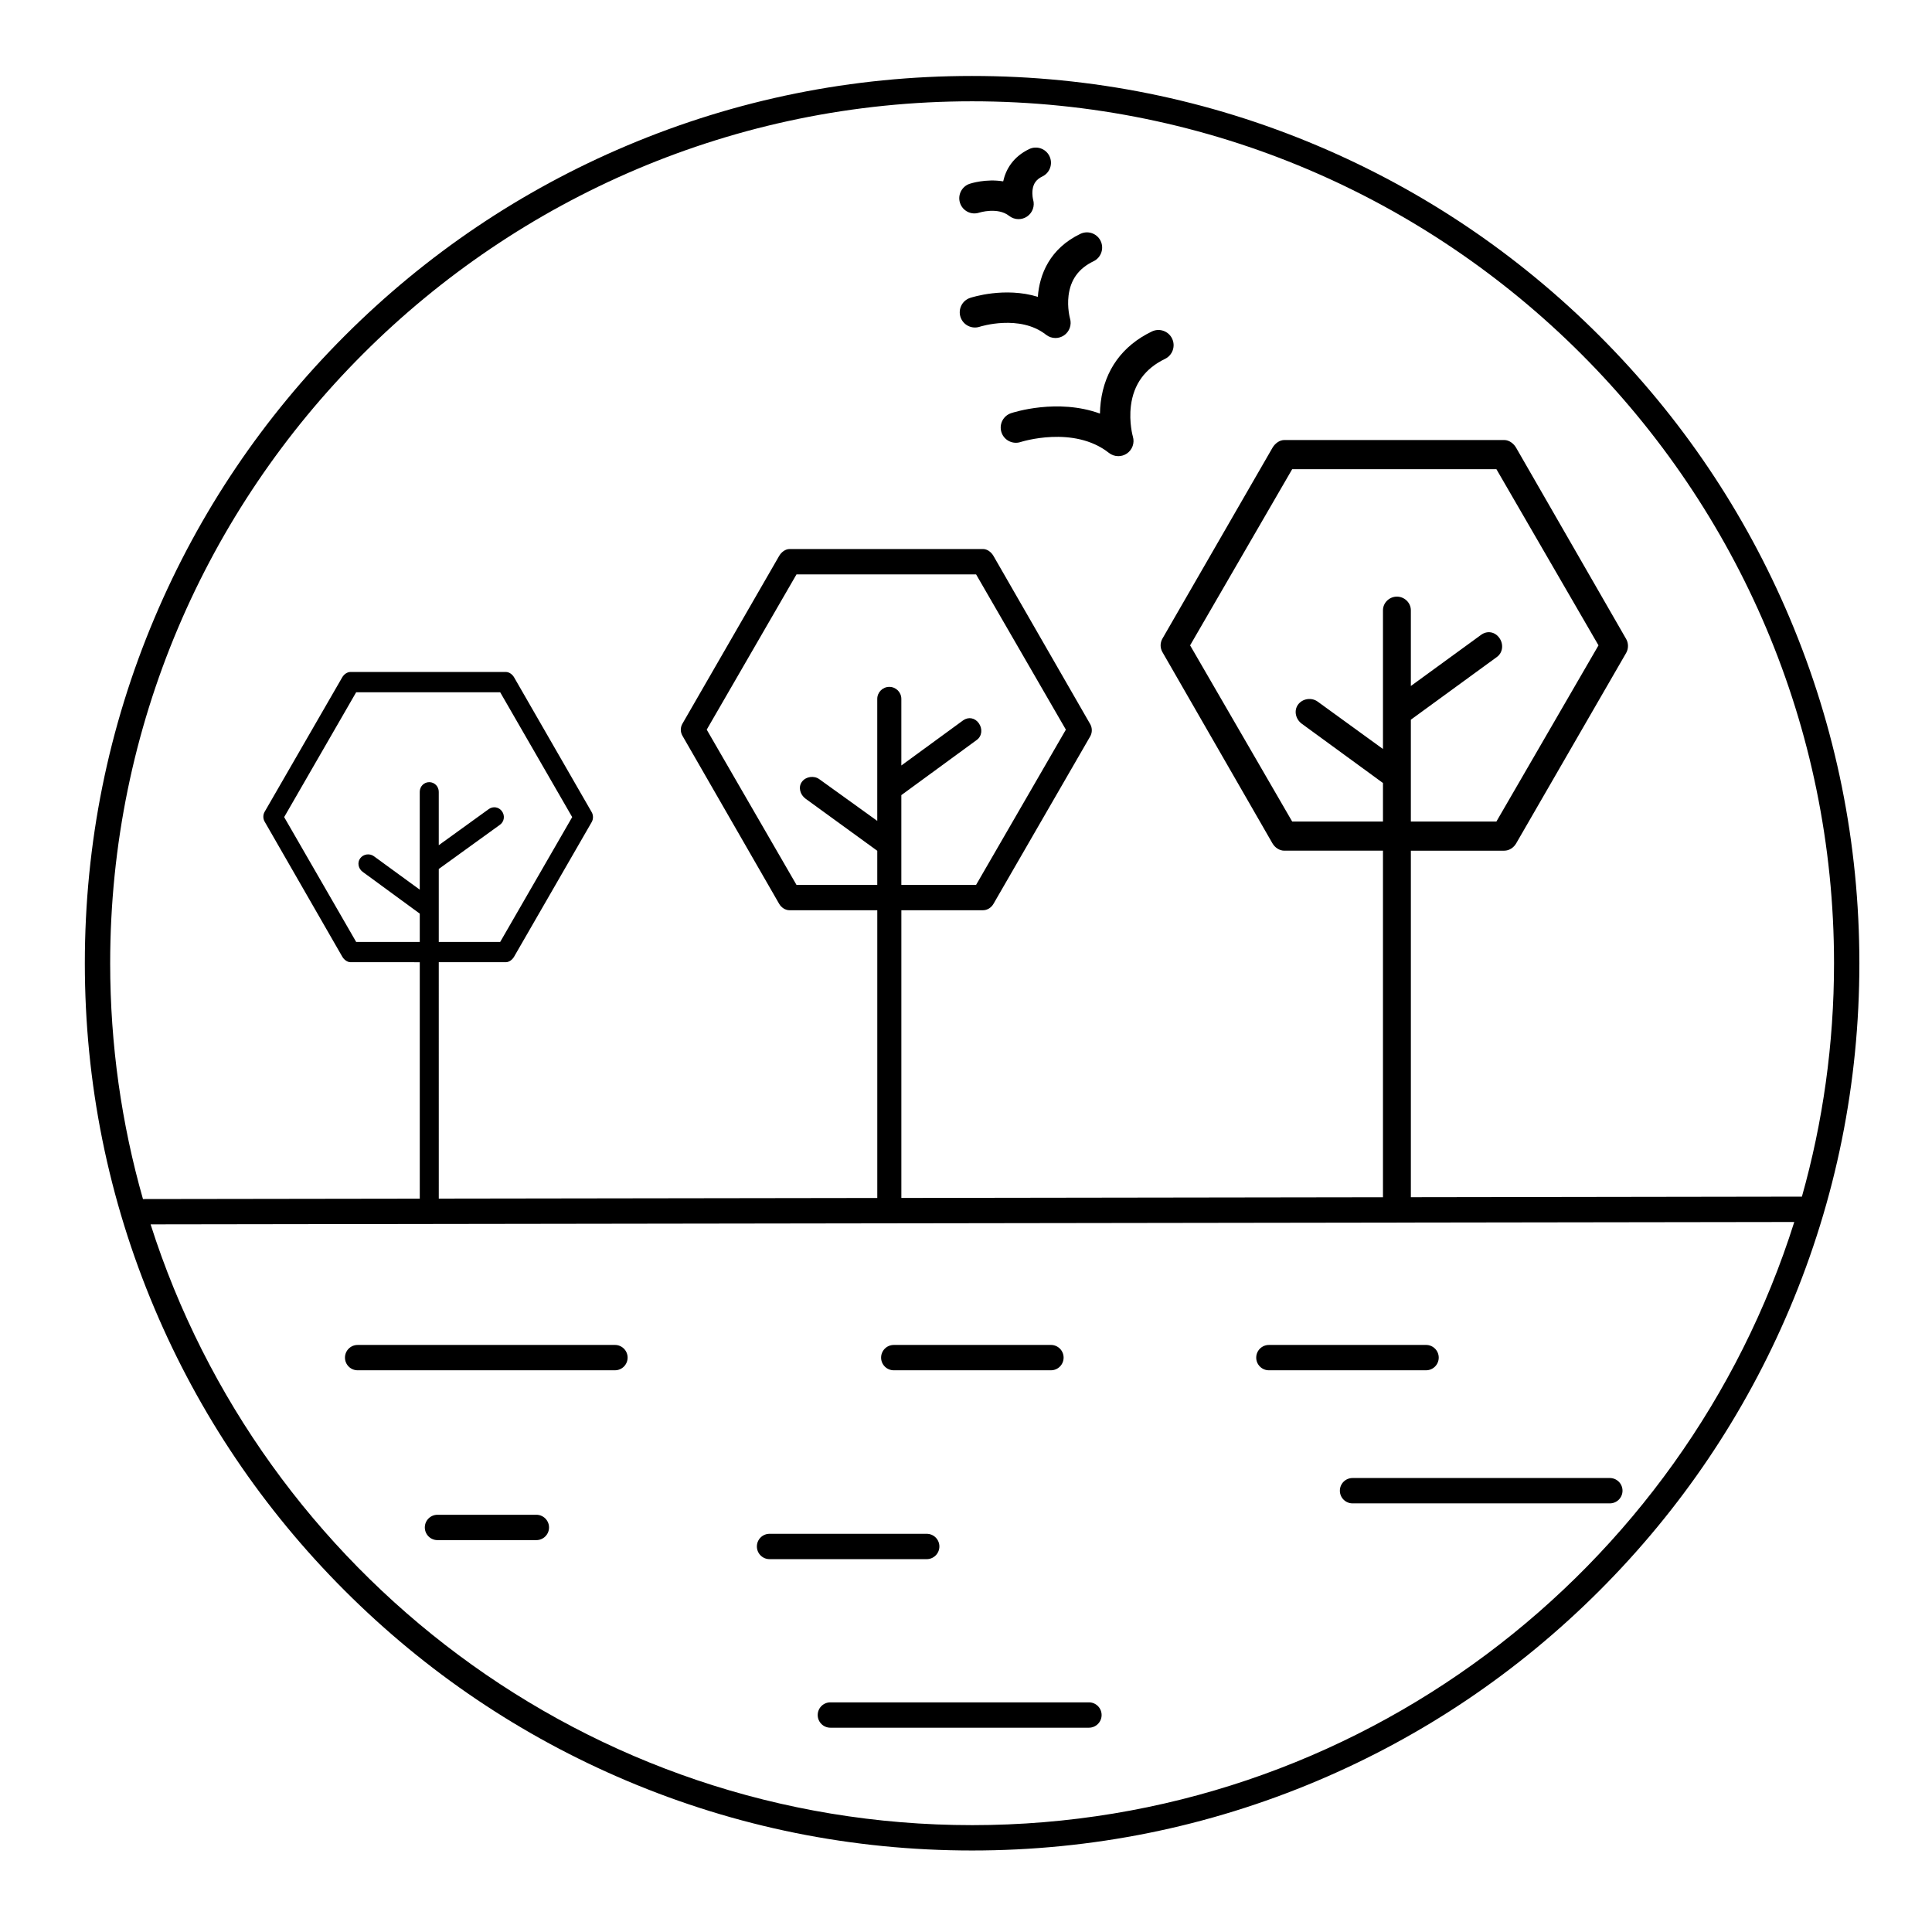 <?xml version="1.0" encoding="UTF-8"?>
<!-- The Best Svg Icon site in the world: iconSvg.co, Visit us! https://iconsvg.co -->
<svg fill="#000000" width="800px" height="800px" version="1.1" viewBox="144 144 512 512" xmlns="http://www.w3.org/2000/svg">
 <g>
  <path d="m618.27 307.74c-11.844-28-28.797-53.145-50.391-74.738s-46.738-38.547-74.738-50.391c-28.992-12.262-59.785-18.48-91.527-18.48s-62.535 6.219-91.527 18.48c-28 11.844-53.145 28.797-74.738 50.391s-38.547 46.738-50.391 74.738c-12.262 28.988-18.477 59.781-18.477 91.523 0 31.742 6.219 62.535 18.48 91.527 11.844 28 28.797 53.145 50.391 74.738s46.738 38.547 74.738 50.391c28.992 12.262 59.785 18.48 91.527 18.48 31.742 0 62.535-6.219 91.527-18.48 28-11.844 53.145-28.797 74.738-50.391s38.547-46.738 50.391-74.738c12.262-28.992 18.48-59.785 18.48-91.527-0.008-31.742-6.223-62.535-18.484-91.523zm-216.66 319.94c-101.83 0-188.31-66.988-217.7-159.21l435.59-0.629c-29.191 92.543-115.83 159.84-217.9 159.84zm-124.58-268.68c-0.824-1.148-2.352-1.41-3.5-0.586l-13.254 9.574v-14.148c0-1.414-1.105-2.559-2.519-2.559-1.414 0-2.519 1.145-2.519 2.559v25.926l-12.137-8.848c-1.137-0.84-2.805-0.598-3.644 0.543-0.84 1.137-0.496 2.738 0.645 3.578l15.141 11.082v7.5h-16.855l-19.082-33.082 19.082-33.082h38.168l19.082 33.082-19.082 33.082h-16.277v-19.332l16.215-11.719c1.152-0.824 1.363-2.422 0.539-3.57zm126.36-23.348c-1.027-1.43-2.75-1.758-4.18-0.73l-16.344 11.938v-17.641c0-1.762-1.43-3.191-3.191-3.191s-3.191 1.43-3.191 3.191v32.324l-15.328-11.031c-1.418-1.047-3.598-0.742-4.641 0.676-1.047 1.418-0.473 3.414 0.949 4.461l19.023 13.82v9.039h-21.406l-23.793-41.145 23.793-41.145h47.594l23.793 41.145-23.797 41.145h-19.805v-23.793l19.977-14.613c1.434-1.027 1.578-3.019 0.547-4.449zm137.95-22.598c-1.168-1.629-3.18-2-4.809-0.832l-18.641 13.574v-20.059c0-2.004-1.691-3.625-3.695-3.625-2.004 0-3.695 1.625-3.695 3.625v36.754l-17.289-12.543c-1.609-1.188-4.019-0.844-5.207 0.77-1.188 1.613-0.641 3.883 0.973 5.074l21.523 15.711v10.211h-24.059l-27.051-46.688 27.055-46.688h54.117l27.055 46.688-27.055 46.688h-22.672v-26.984l22.789-16.613c1.625-1.172 1.828-3.438 0.66-5.062zm-23.449 148.22v-91.836h24.762c1.297 0 2.492-0.801 3.141-1.922l29.152-50.477c0.648-1.125 0.648-2.578 0-3.703l-29.152-50.668c-0.648-1.121-1.844-2.055-3.141-2.055h-58.301c-1.293 0-2.492 0.945-3.141 2.066l-29.148 50.547c-0.652 1.125-0.652 2.481 0 3.606l29.148 50.66c0.648 1.121 1.844 1.945 3.141 1.945h26.148v91.848l-127.63 0.184v-76.246h21.645c1.141 0 2.191-0.695 2.762-1.684l25.637-44.387c0.57-0.988 0.57-2.266 0-3.254l-25.637-44.574c-0.57-0.984-1.621-1.824-2.762-1.824h-51.27c-1.137 0-2.191 0.848-2.762 1.832l-25.637 44.465c-0.57 0.988-0.57 2.184 0 3.172l25.637 44.555c0.57 0.984 1.625 1.703 2.762 1.703l23.246-0.004v76.254l-116.21 0.168-0.004-62.648h17.75c0.914 0 1.758-0.676 2.215-1.469l20.559-35.66c0.457-0.793 0.457-1.848 0-2.641l-20.559-35.719c-0.457-0.789-1.301-1.43-2.215-1.43h-41.121c-0.914 0-1.758 0.633-2.215 1.422l-20.562 35.637c-0.457 0.793-0.457 1.805 0 2.598l20.562 35.77c0.457 0.789 1.301 1.488 2.215 1.488l18.336 0.004v62.66l-73.355 0.105c-5.66-19.871-8.691-40.836-8.691-62.496 0-125.95 102.47-228.42 228.42-228.42s228.42 102.47 228.42 228.42c0 21.43-2.969 42.176-8.512 61.855z"/>
  <path d="m449.25 231.85c-7.812 3.762-12.492 10.227-13.539 18.703-0.129 1.055-0.195 2.078-0.211 3.051-11.234-4.106-22.949-0.309-23.551-0.109-2.106 0.703-3.242 2.973-2.547 5.082s2.973 3.254 5.082 2.562c0.141-0.047 14.062-4.484 23.387 2.879 0.73 0.574 1.613 0.867 2.496 0.867 0.789 0 1.578-0.23 2.266-0.695 1.453-0.988 2.098-2.805 1.594-4.488-0.012-0.035-1.07-3.738-0.523-8.16 0.703-5.699 3.742-9.879 9.035-12.43 2.004-0.965 2.848-3.371 1.883-5.375-0.961-2.012-3.367-2.852-5.371-1.887z"/>
  <path d="m421.21 232.71c0.73 0.574 1.609 0.867 2.496 0.867 0.789 0 1.578-0.23 2.262-0.695 1.453-0.988 2.098-2.805 1.594-4.488-0.008-0.027-0.781-2.816-0.383-6.062 0.523-4.227 2.688-7.203 6.621-9.098 2.004-0.965 2.848-3.371 1.883-5.375-0.965-2.004-3.371-2.848-5.375-1.883-8.098 3.898-10.84 10.75-11.27 16.688-8.754-2.695-17.48 0.129-17.949 0.285-2.106 0.703-3.238 2.973-2.543 5.078 0.695 2.109 2.969 3.258 5.082 2.566 0.105-0.039 10.625-3.375 17.582 2.117z"/>
  <path d="m403.5 200.35c0.047-0.016 4.91-1.527 7.926 0.855 0.73 0.574 1.613 0.867 2.496 0.867 0.789 0 1.578-0.23 2.266-0.695 1.453-0.988 2.098-2.805 1.594-4.488-0.004-0.012-0.312-1.203-0.145-2.57 0.211-1.691 1.012-2.789 2.602-3.555 2.004-0.965 2.848-3.371 1.883-5.375-0.965-2.004-3.371-2.848-5.375-1.883-4.246 2.043-6.184 5.352-6.891 8.555-4.586-0.75-8.629 0.559-8.875 0.641-2.109 0.703-3.262 2.988-2.559 5.098 0.699 2.109 2.969 3.254 5.078 2.551z"/>
  <path d="m238.78 507.14h68.184c1.855 0 3.359-1.504 3.359-3.359s-1.504-3.359-3.359-3.359l-68.184 0.004c-1.855 0-3.359 1.504-3.359 3.359 0 1.852 1.504 3.356 3.359 3.356z"/>
  <path d="m286.14 545.43h-26.199c-1.855 0-3.359 1.504-3.359 3.359 0 1.855 1.504 3.359 3.359 3.359h26.199c1.855 0 3.359-1.504 3.359-3.359 0-1.852-1.504-3.359-3.359-3.359z"/>
  <path d="m360.7 598.5c0 1.855 1.504 3.359 3.359 3.359h68.52c1.855 0 3.359-1.504 3.359-3.359s-1.504-3.359-3.359-3.359h-68.523c-1.855 0-3.356 1.504-3.356 3.359z"/>
  <path d="m499.08 539.05c0 1.855 1.504 3.359 3.359 3.359h68.184c1.855 0 3.359-1.504 3.359-3.359s-1.504-3.359-3.359-3.359h-68.184c-1.855 0-3.359 1.504-3.359 3.359z"/>
  <path d="m380.86 507.14h41.648c1.855 0 3.359-1.504 3.359-3.359s-1.504-3.359-3.359-3.359l-41.648 0.004c-1.855 0-3.359 1.504-3.359 3.359 0 1.852 1.504 3.356 3.359 3.356z"/>
  <path d="m347.94 557.19h41.648c1.855 0 3.359-1.504 3.359-3.359s-1.504-3.359-3.359-3.359h-41.648c-1.855 0-3.359 1.504-3.359 3.359s1.504 3.359 3.359 3.359z"/>
  <path d="m480.27 507.14h41.648c1.855 0 3.359-1.504 3.359-3.359s-1.504-3.359-3.359-3.359l-41.648 0.004c-1.855 0-3.359 1.504-3.359 3.359 0 1.852 1.504 3.356 3.359 3.356z"/>
 </g>
</svg>